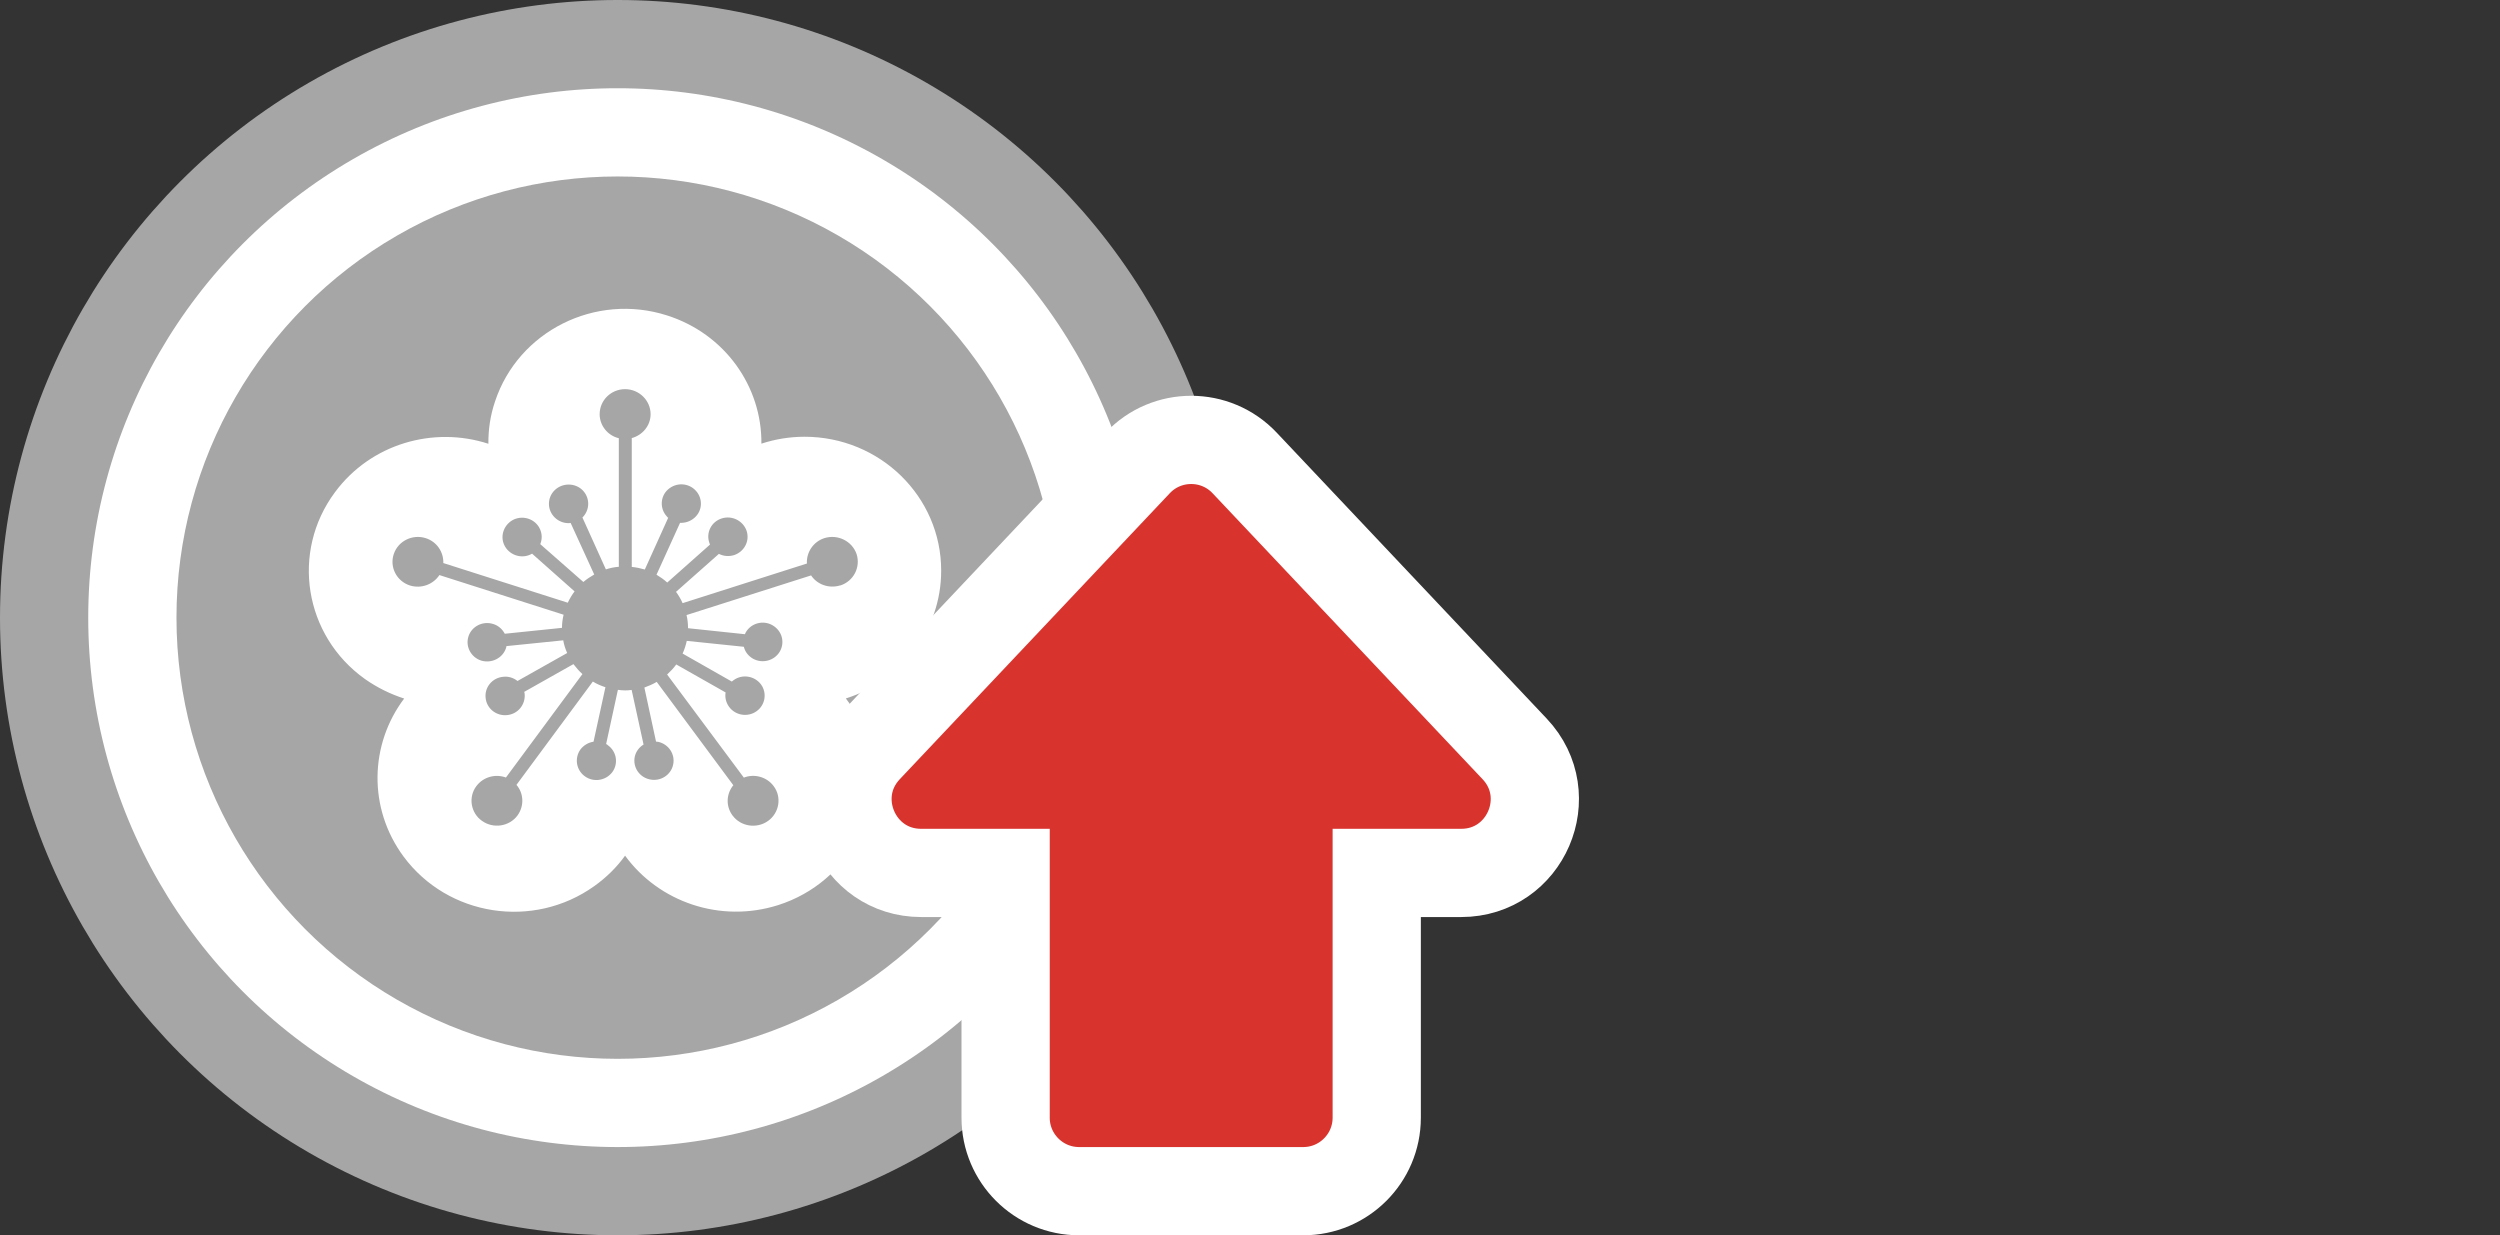 <svg width="170.0" height="84.0" preserveAspectRatio="xMinYMin meet" viewBox="0 0 170 84" xmlns="http://www.w3.org/2000/svg" version="1.0" fill-rule="evenodd" xmlns:xlink="http://www.w3.org/1999/xlink"><rect x="0" y="0" width="170" height="84" fill="#333333" stroke="none"/><title>...</title><desc>...</desc><g id="group" transform="scale(1,-1) translate(0,-84)" clip="0 0 170 84"><g transform=""><g transform=" matrix(1,0,0,-1,0,84)"><circle cx="42.0" cy="42.0" r="39.0" style="stroke: rgb(65%,65%,65%); stroke-linecap: butt; stroke-width: 6.0; fill: rgb(100%,100%,100%); fill-rule: evenodd;"/><circle cx="42.0" cy="42.0" r="30.0" style="stroke: none; stroke-linecap: butt; stroke-width: 1; fill: rgb(65%,65%,65%); fill-rule: evenodd;"/><g transform=""><path d="M 64 38.797 C 64 33.766 59.836 29.699 54.706 29.699 C 53.684 29.699 52.694 29.868 51.775 30.169 C 51.815 26.302 49.308 22.704 45.356 21.448 C 40.485 19.892 35.253 22.519 33.666 27.288 C 33.336 28.258 33.202 29.221 33.21 30.176 C 29.471 28.959 25.212 30.176 22.777 33.473 C 19.76 37.533 20.679 43.226 24.82 46.176 C 25.652 46.762 26.556 47.201 27.483 47.501 C 25.142 50.606 25.008 54.951 27.444 58.248 C 30.46 62.315 36.259 63.217 40.407 60.258 C 41.24 59.665 41.947 58.964 42.505 58.186 C 44.799 61.329 48.971 62.8 52.922 61.545 C 57.785 59.989 60.457 54.858 58.877 50.074 C 58.563 49.127 58.1 48.256 57.518 47.494 C 61.266 46.315 64 42.887 64 38.812 L 64 38.797 Z M 57.133 39.806 C 56.364 40.044 55.562 39.744 55.154 39.128 L 46.684 41.824 C 46.755 42.109 46.786 42.417 46.786 42.718 L 50.652 43.126 C 50.675 43.064 50.691 43.033 50.715 42.995 C 51.084 42.363 51.901 42.155 52.529 42.517 C 53.174 42.887 53.394 43.673 53.024 44.312 C 52.647 44.936 51.838 45.144 51.202 44.79 C 50.872 44.597 50.667 44.32 50.581 43.981 L 46.7 43.58 C 46.637 43.873 46.543 44.166 46.417 44.443 L 49.764 46.346 C 49.803 46.315 49.835 46.284 49.882 46.253 C 50.471 45.822 51.312 45.953 51.752 46.546 C 52.168 47.124 52.042 47.941 51.445 48.364 C 50.848 48.788 50.015 48.657 49.583 48.071 C 49.363 47.771 49.285 47.424 49.34 47.085 L 45.985 45.183 C 45.804 45.437 45.592 45.653 45.364 45.868 L 50.581 52.878 C 51.28 52.601 52.137 52.817 52.608 53.456 C 53.174 54.203 52.993 55.274 52.231 55.821 C 51.453 56.376 50.369 56.206 49.811 55.451 C 49.34 54.812 49.387 53.98 49.866 53.395 L 44.657 46.369 C 44.398 46.523 44.107 46.646 43.817 46.754 L 44.61 50.429 C 44.657 50.429 44.697 50.436 44.752 50.444 C 45.466 50.598 45.93 51.291 45.773 52 C 45.624 52.701 44.916 53.156 44.194 53.002 C 43.479 52.855 43.015 52.17 43.164 51.453 C 43.243 51.099 43.471 50.806 43.762 50.629 L 42.952 46.916 C 42.803 46.939 42.654 46.947 42.505 46.947 C 42.34 46.947 42.175 46.931 42.017 46.908 L 41.216 50.598 C 41.263 50.606 41.303 50.637 41.334 50.675 C 41.931 51.099 42.065 51.916 41.64 52.501 C 41.2 53.086 40.367 53.217 39.778 52.794 C 39.181 52.37 39.048 51.553 39.472 50.96 C 39.7 50.667 40.014 50.49 40.36 50.436 L 41.169 46.731 C 40.862 46.631 40.58 46.508 40.313 46.346 L 35.119 53.371 C 35.614 53.941 35.661 54.804 35.19 55.451 C 34.632 56.206 33.548 56.368 32.778 55.821 C 32.008 55.282 31.828 54.211 32.393 53.456 C 32.865 52.825 33.69 52.609 34.404 52.871 L 39.605 45.837 C 39.378 45.637 39.181 45.398 38.993 45.16 L 35.646 47.047 C 35.654 47.085 35.677 47.139 35.677 47.186 C 35.74 47.91 35.221 48.557 34.483 48.626 C 33.745 48.703 33.092 48.179 33.022 47.455 C 32.943 46.739 33.469 46.092 34.216 46.022 C 34.577 45.976 34.931 46.099 35.19 46.307 L 38.568 44.405 C 38.443 44.127 38.348 43.834 38.301 43.542 L 34.436 43.935 C 34.436 43.981 34.428 44.027 34.404 44.081 C 34.177 44.759 33.422 45.129 32.723 44.921 C 32.024 44.697 31.631 43.958 31.859 43.264 C 32.087 42.579 32.841 42.209 33.54 42.432 C 33.894 42.54 34.161 42.787 34.326 43.095 L 38.215 42.694 C 38.215 42.386 38.254 42.094 38.325 41.801 L 29.879 39.105 C 29.463 39.736 28.654 40.052 27.876 39.813 C 26.972 39.521 26.477 38.565 26.776 37.679 C 27.066 36.794 28.041 36.308 28.944 36.593 C 29.706 36.832 30.17 37.541 30.146 38.288 L 38.608 40.984 C 38.741 40.707 38.891 40.453 39.071 40.214 L 36.18 37.649 C 36.141 37.679 36.094 37.687 36.047 37.718 C 35.379 38.018 34.585 37.703 34.287 37.056 C 33.98 36.393 34.302 35.615 34.962 35.315 C 35.63 35.029 36.424 35.315 36.722 35.985 C 36.871 36.324 36.871 36.678 36.738 37.002 L 39.668 39.575 C 39.896 39.382 40.14 39.22 40.407 39.066 L 38.804 35.561 C 38.804 35.561 38.718 35.576 38.67 35.576 C 37.932 35.576 37.327 34.983 37.327 34.259 C 37.327 33.535 37.924 32.95 38.67 32.95 C 39.417 32.95 39.998 33.535 39.998 34.259 C 39.998 34.621 39.841 34.96 39.605 35.191 L 41.2 38.719 C 41.475 38.627 41.766 38.565 42.08 38.542 L 42.08 29.799 C 41.334 29.622 40.776 28.951 40.776 28.166 C 40.776 27.226 41.546 26.463 42.505 26.463 C 43.463 26.463 44.241 27.234 44.241 28.166 C 44.241 28.944 43.691 29.591 42.96 29.791 L 42.96 38.55 C 43.267 38.581 43.557 38.642 43.848 38.727 L 45.435 35.214 C 45.435 35.214 45.372 35.16 45.341 35.114 C 44.854 34.583 44.893 33.751 45.427 33.281 C 45.985 32.788 46.826 32.826 47.321 33.373 C 47.808 33.905 47.776 34.737 47.218 35.214 C 46.936 35.461 46.582 35.569 46.244 35.553 L 44.642 39.081 C 44.901 39.236 45.144 39.405 45.372 39.613 L 48.279 37.032 C 48.279 37.032 48.248 36.948 48.232 36.901 C 47.996 36.208 48.381 35.469 49.08 35.253 C 49.78 35.029 50.534 35.415 50.77 36.1 C 50.997 36.786 50.612 37.518 49.913 37.749 C 49.552 37.857 49.198 37.818 48.884 37.664 L 45.969 40.245 C 46.15 40.491 46.299 40.745 46.417 41.015 L 54.871 38.319 C 54.824 37.572 55.295 36.84 56.057 36.593 C 56.968 36.308 57.943 36.794 58.249 37.679 C 58.532 38.573 58.045 39.521 57.141 39.813 L 57.133 39.806 Z " style="stroke: none; stroke-linecap: butt; stroke-width: 1; fill: rgb(100%,100%,100%); fill-rule: evenodd;"/></g><g transform=""><path d="M 77.365 31.48 L 59.004 50.926 C 55.993 54.115 58.253 59.359 62.639 59.359 L 68.382 59.359 L 68.382 76 C 68.382 78.761 70.62 81 73.382 81 L 88.618 81 C 91.38 81 93.618 78.761 93.618 76 L 93.618 59.359 L 99.361 59.359 C 103.747 59.359 106.007 54.115 102.996 50.926 L 84.635 31.48 C 82.662 29.391 79.338 29.391 77.365 31.48 Z " style="stroke: rgb(100%,100%,100%); stroke-linecap: butt; stroke-width: 6.0; fill: rgb(85%,20%,18%); fill-rule: evenodd;"/></g></g></g></g></svg>